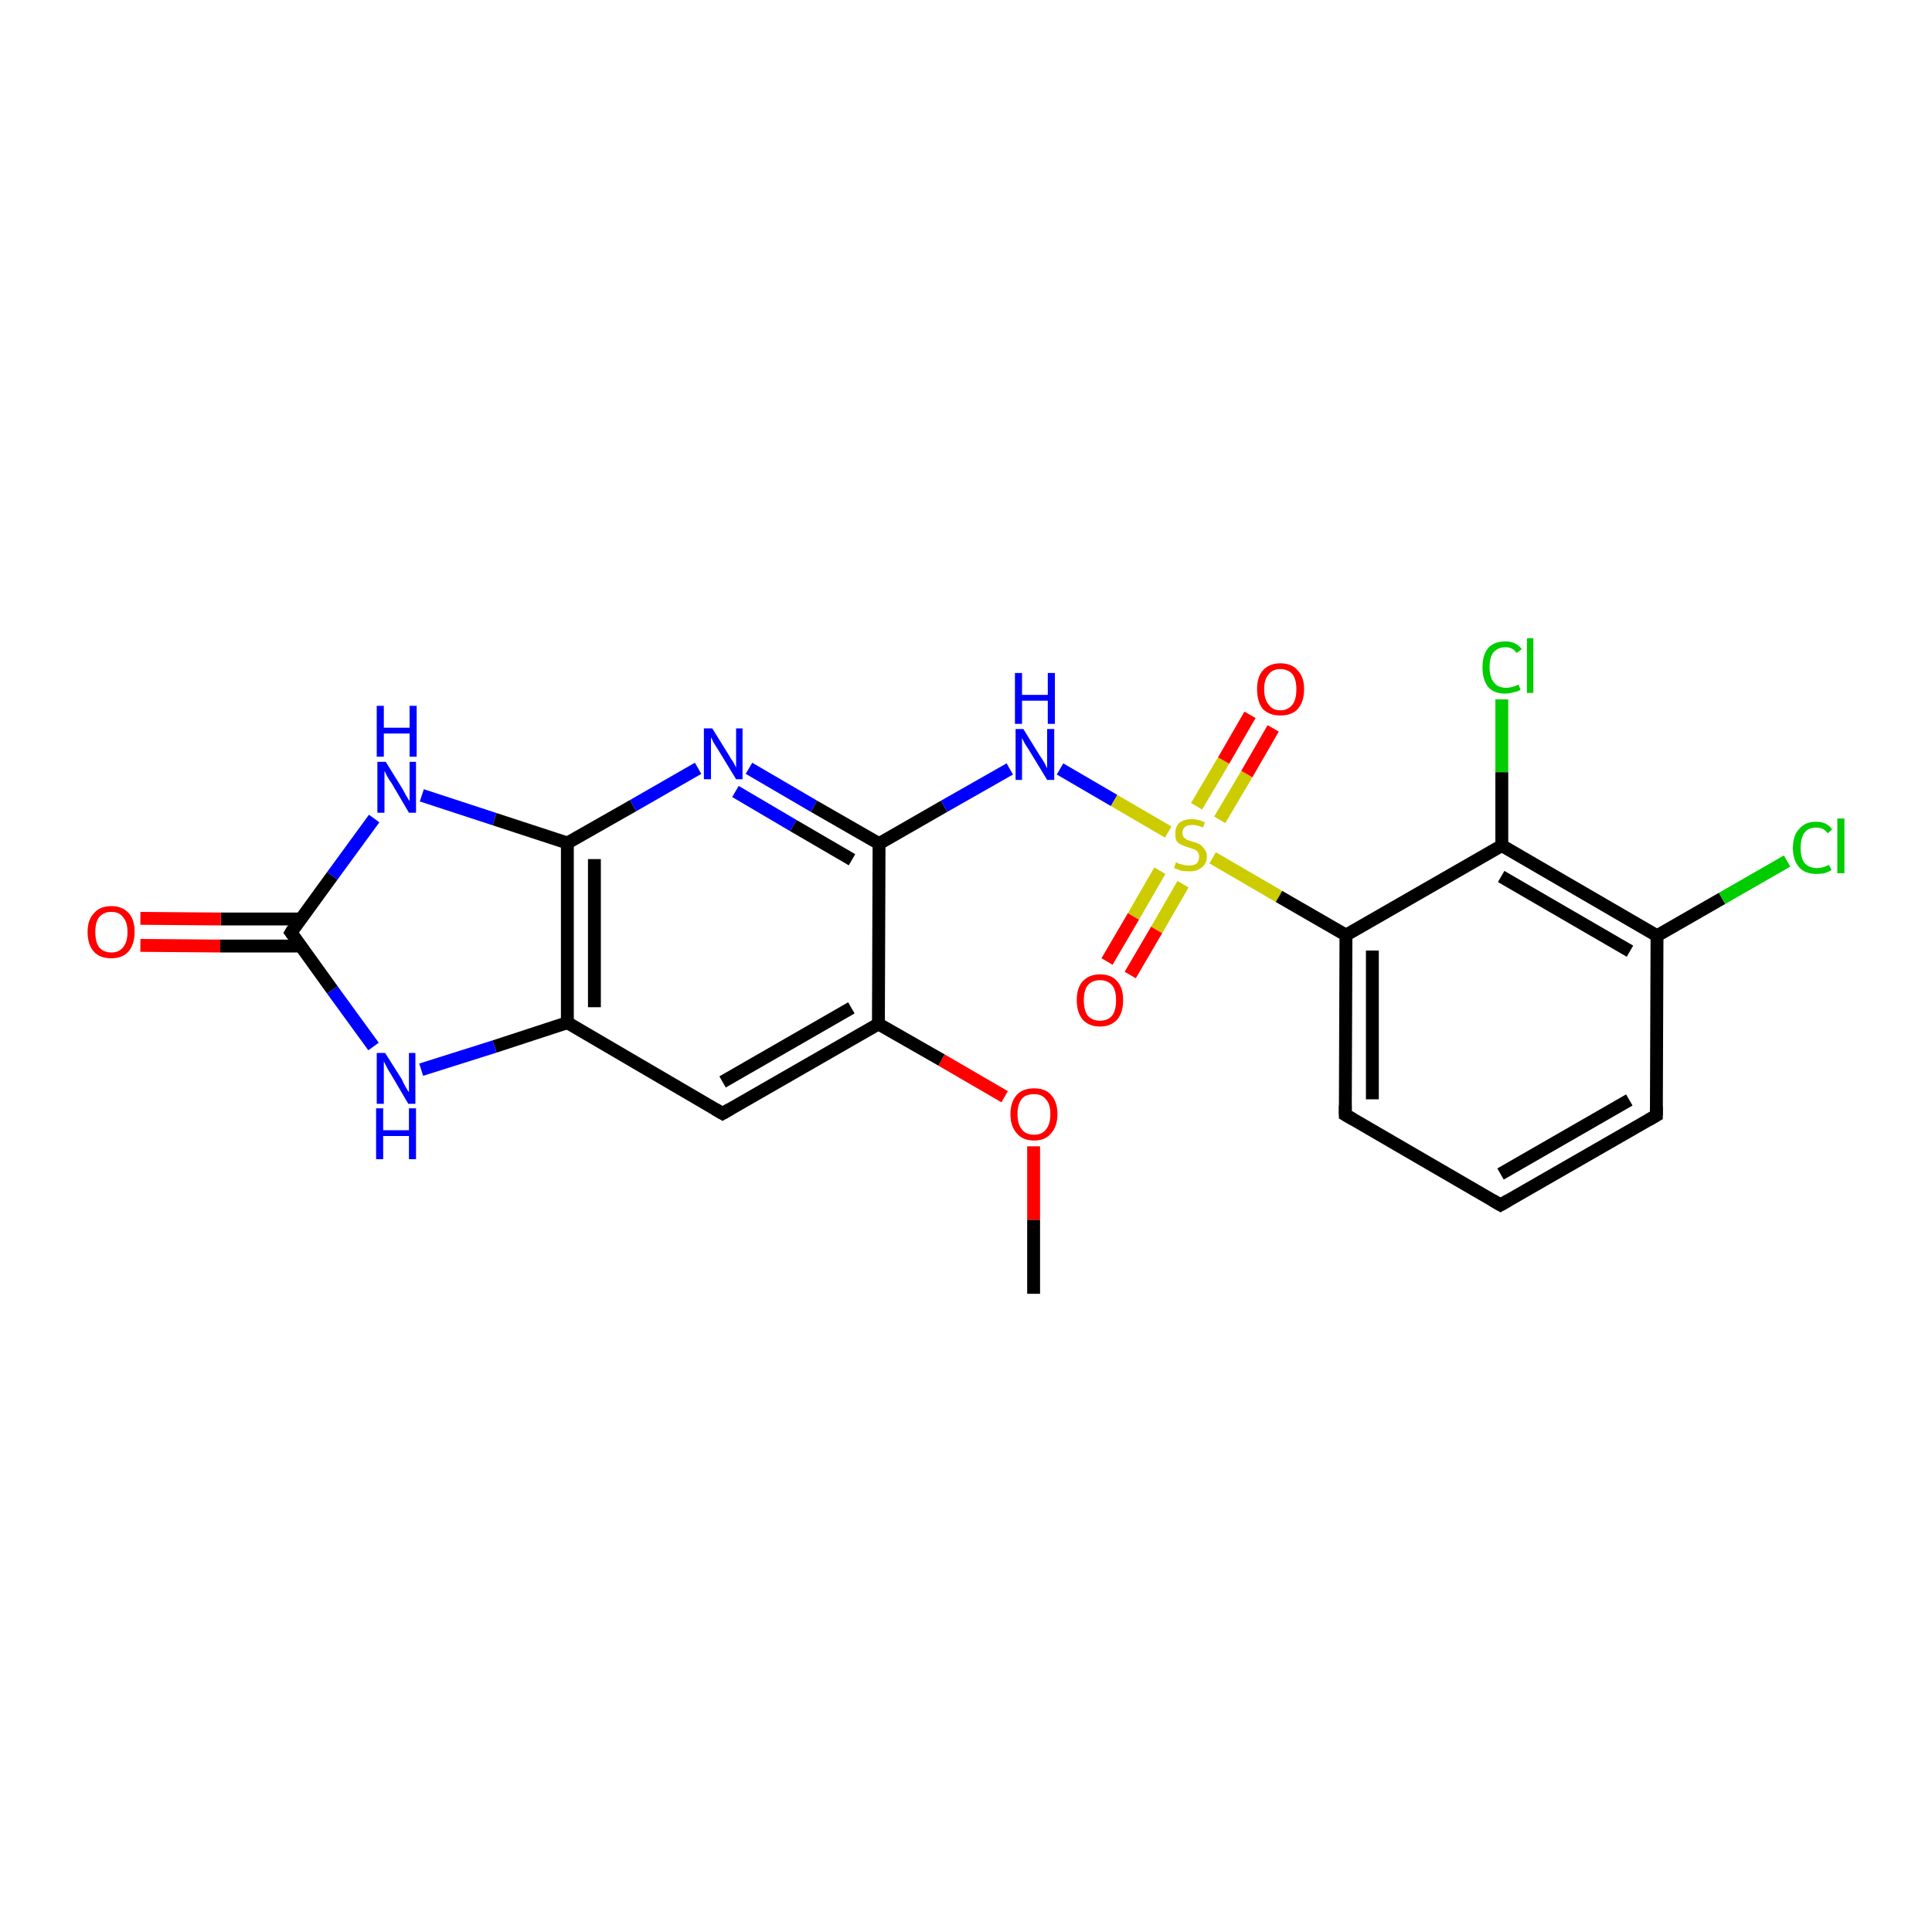 <?xml version='1.0' encoding='iso-8859-1'?>
<svg version='1.1' baseProfile='full'
              xmlns='http://www.w3.org/2000/svg'
                      xmlns:rdkit='http://www.rdkit.org/xml'
                      xmlns:xlink='http://www.w3.org/1999/xlink'
                  xml:space='preserve'
width='300px' height='300px' viewBox='0 0 300 300'>
<!-- END OF HEADER -->
<rect style='opacity:1.0;fill:#FFFFFF;stroke:none' width='300.0' height='300.0' x='0.0' y='0.0'> </rect>
<path class='bond-0 atom-0 atom-1' d='M 160.5,200.9 L 160.5,189.4' style='fill:none;fill-rule:evenodd;stroke:#000000;stroke-width:2.0px;stroke-linecap:butt;stroke-linejoin:miter;stroke-opacity:1' />
<path class='bond-0 atom-0 atom-1' d='M 160.5,189.4 L 160.5,178.0' style='fill:none;fill-rule:evenodd;stroke:#FF0000;stroke-width:2.0px;stroke-linecap:butt;stroke-linejoin:miter;stroke-opacity:1' />
<path class='bond-1 atom-1 atom-2' d='M 156.0,170.3 L 146.2,164.6' style='fill:none;fill-rule:evenodd;stroke:#FF0000;stroke-width:2.0px;stroke-linecap:butt;stroke-linejoin:miter;stroke-opacity:1' />
<path class='bond-1 atom-1 atom-2' d='M 146.2,164.6 L 136.4,159.0' style='fill:none;fill-rule:evenodd;stroke:#000000;stroke-width:2.0px;stroke-linecap:butt;stroke-linejoin:miter;stroke-opacity:1' />
<path class='bond-2 atom-2 atom-3' d='M 136.4,159.0 L 112.2,172.9' style='fill:none;fill-rule:evenodd;stroke:#000000;stroke-width:2.0px;stroke-linecap:butt;stroke-linejoin:miter;stroke-opacity:1' />
<path class='bond-2 atom-2 atom-3' d='M 132.2,156.5 L 112.2,168.0' style='fill:none;fill-rule:evenodd;stroke:#000000;stroke-width:2.0px;stroke-linecap:butt;stroke-linejoin:miter;stroke-opacity:1' />
<path class='bond-3 atom-3 atom-4' d='M 112.2,172.9 L 88.1,158.8' style='fill:none;fill-rule:evenodd;stroke:#000000;stroke-width:2.0px;stroke-linecap:butt;stroke-linejoin:miter;stroke-opacity:1' />
<path class='bond-4 atom-4 atom-5' d='M 88.1,158.8 L 76.8,162.5' style='fill:none;fill-rule:evenodd;stroke:#000000;stroke-width:2.0px;stroke-linecap:butt;stroke-linejoin:miter;stroke-opacity:1' />
<path class='bond-4 atom-4 atom-5' d='M 76.8,162.5 L 65.4,166.1' style='fill:none;fill-rule:evenodd;stroke:#0000FF;stroke-width:2.0px;stroke-linecap:butt;stroke-linejoin:miter;stroke-opacity:1' />
<path class='bond-5 atom-5 atom-6' d='M 58.0,162.5 L 51.6,153.7' style='fill:none;fill-rule:evenodd;stroke:#0000FF;stroke-width:2.0px;stroke-linecap:butt;stroke-linejoin:miter;stroke-opacity:1' />
<path class='bond-5 atom-5 atom-6' d='M 51.6,153.7 L 45.2,144.8' style='fill:none;fill-rule:evenodd;stroke:#000000;stroke-width:2.0px;stroke-linecap:butt;stroke-linejoin:miter;stroke-opacity:1' />
<path class='bond-6 atom-6 atom-7' d='M 46.7,142.7 L 34.3,142.7' style='fill:none;fill-rule:evenodd;stroke:#000000;stroke-width:2.0px;stroke-linecap:butt;stroke-linejoin:miter;stroke-opacity:1' />
<path class='bond-6 atom-6 atom-7' d='M 34.3,142.7 L 21.8,142.6' style='fill:none;fill-rule:evenodd;stroke:#FF0000;stroke-width:2.0px;stroke-linecap:butt;stroke-linejoin:miter;stroke-opacity:1' />
<path class='bond-6 atom-6 atom-7' d='M 46.7,146.9 L 34.2,146.9' style='fill:none;fill-rule:evenodd;stroke:#000000;stroke-width:2.0px;stroke-linecap:butt;stroke-linejoin:miter;stroke-opacity:1' />
<path class='bond-6 atom-6 atom-7' d='M 34.2,146.9 L 21.8,146.8' style='fill:none;fill-rule:evenodd;stroke:#FF0000;stroke-width:2.0px;stroke-linecap:butt;stroke-linejoin:miter;stroke-opacity:1' />
<path class='bond-7 atom-6 atom-8' d='M 45.2,144.8 L 51.6,136.0' style='fill:none;fill-rule:evenodd;stroke:#000000;stroke-width:2.0px;stroke-linecap:butt;stroke-linejoin:miter;stroke-opacity:1' />
<path class='bond-7 atom-6 atom-8' d='M 51.6,136.0 L 58.1,127.1' style='fill:none;fill-rule:evenodd;stroke:#0000FF;stroke-width:2.0px;stroke-linecap:butt;stroke-linejoin:miter;stroke-opacity:1' />
<path class='bond-8 atom-8 atom-9' d='M 65.5,123.5 L 76.8,127.2' style='fill:none;fill-rule:evenodd;stroke:#0000FF;stroke-width:2.0px;stroke-linecap:butt;stroke-linejoin:miter;stroke-opacity:1' />
<path class='bond-8 atom-8 atom-9' d='M 76.8,127.2 L 88.1,130.9' style='fill:none;fill-rule:evenodd;stroke:#000000;stroke-width:2.0px;stroke-linecap:butt;stroke-linejoin:miter;stroke-opacity:1' />
<path class='bond-9 atom-9 atom-10' d='M 88.1,130.9 L 98.3,125.1' style='fill:none;fill-rule:evenodd;stroke:#000000;stroke-width:2.0px;stroke-linecap:butt;stroke-linejoin:miter;stroke-opacity:1' />
<path class='bond-9 atom-9 atom-10' d='M 98.3,125.1 L 108.4,119.3' style='fill:none;fill-rule:evenodd;stroke:#0000FF;stroke-width:2.0px;stroke-linecap:butt;stroke-linejoin:miter;stroke-opacity:1' />
<path class='bond-10 atom-10 atom-11' d='M 116.3,119.3 L 126.4,125.2' style='fill:none;fill-rule:evenodd;stroke:#0000FF;stroke-width:2.0px;stroke-linecap:butt;stroke-linejoin:miter;stroke-opacity:1' />
<path class='bond-10 atom-10 atom-11' d='M 126.4,125.2 L 136.5,131.0' style='fill:none;fill-rule:evenodd;stroke:#000000;stroke-width:2.0px;stroke-linecap:butt;stroke-linejoin:miter;stroke-opacity:1' />
<path class='bond-10 atom-10 atom-11' d='M 114.2,122.9 L 123.2,128.2' style='fill:none;fill-rule:evenodd;stroke:#0000FF;stroke-width:2.0px;stroke-linecap:butt;stroke-linejoin:miter;stroke-opacity:1' />
<path class='bond-10 atom-10 atom-11' d='M 123.2,128.2 L 132.3,133.5' style='fill:none;fill-rule:evenodd;stroke:#000000;stroke-width:2.0px;stroke-linecap:butt;stroke-linejoin:miter;stroke-opacity:1' />
<path class='bond-11 atom-11 atom-12' d='M 136.5,131.0 L 146.6,125.2' style='fill:none;fill-rule:evenodd;stroke:#000000;stroke-width:2.0px;stroke-linecap:butt;stroke-linejoin:miter;stroke-opacity:1' />
<path class='bond-11 atom-11 atom-12' d='M 146.6,125.2 L 156.8,119.4' style='fill:none;fill-rule:evenodd;stroke:#0000FF;stroke-width:2.0px;stroke-linecap:butt;stroke-linejoin:miter;stroke-opacity:1' />
<path class='bond-12 atom-12 atom-13' d='M 164.6,119.4 L 173.0,124.3' style='fill:none;fill-rule:evenodd;stroke:#0000FF;stroke-width:2.0px;stroke-linecap:butt;stroke-linejoin:miter;stroke-opacity:1' />
<path class='bond-12 atom-12 atom-13' d='M 173.0,124.3 L 181.4,129.2' style='fill:none;fill-rule:evenodd;stroke:#CCCC00;stroke-width:2.0px;stroke-linecap:butt;stroke-linejoin:miter;stroke-opacity:1' />
<path class='bond-13 atom-13 atom-14' d='M 180.1,135.2 L 176.0,142.3' style='fill:none;fill-rule:evenodd;stroke:#CCCC00;stroke-width:2.0px;stroke-linecap:butt;stroke-linejoin:miter;stroke-opacity:1' />
<path class='bond-13 atom-13 atom-14' d='M 176.0,142.3 L 171.9,149.3' style='fill:none;fill-rule:evenodd;stroke:#FF0000;stroke-width:2.0px;stroke-linecap:butt;stroke-linejoin:miter;stroke-opacity:1' />
<path class='bond-13 atom-13 atom-14' d='M 183.7,137.3 L 179.6,144.4' style='fill:none;fill-rule:evenodd;stroke:#CCCC00;stroke-width:2.0px;stroke-linecap:butt;stroke-linejoin:miter;stroke-opacity:1' />
<path class='bond-13 atom-13 atom-14' d='M 179.6,144.4 L 175.5,151.4' style='fill:none;fill-rule:evenodd;stroke:#FF0000;stroke-width:2.0px;stroke-linecap:butt;stroke-linejoin:miter;stroke-opacity:1' />
<path class='bond-14 atom-13 atom-15' d='M 189.4,127.3 L 193.6,120.2' style='fill:none;fill-rule:evenodd;stroke:#CCCC00;stroke-width:2.0px;stroke-linecap:butt;stroke-linejoin:miter;stroke-opacity:1' />
<path class='bond-14 atom-13 atom-15' d='M 193.6,120.2 L 197.7,113.1' style='fill:none;fill-rule:evenodd;stroke:#FF0000;stroke-width:2.0px;stroke-linecap:butt;stroke-linejoin:miter;stroke-opacity:1' />
<path class='bond-14 atom-13 atom-15' d='M 185.8,125.2 L 190.0,118.1' style='fill:none;fill-rule:evenodd;stroke:#CCCC00;stroke-width:2.0px;stroke-linecap:butt;stroke-linejoin:miter;stroke-opacity:1' />
<path class='bond-14 atom-13 atom-15' d='M 190.0,118.1 L 194.1,111.0' style='fill:none;fill-rule:evenodd;stroke:#FF0000;stroke-width:2.0px;stroke-linecap:butt;stroke-linejoin:miter;stroke-opacity:1' />
<path class='bond-15 atom-13 atom-16' d='M 188.3,133.2 L 198.6,139.2' style='fill:none;fill-rule:evenodd;stroke:#CCCC00;stroke-width:2.0px;stroke-linecap:butt;stroke-linejoin:miter;stroke-opacity:1' />
<path class='bond-15 atom-13 atom-16' d='M 198.6,139.2 L 209.0,145.2' style='fill:none;fill-rule:evenodd;stroke:#000000;stroke-width:2.0px;stroke-linecap:butt;stroke-linejoin:miter;stroke-opacity:1' />
<path class='bond-16 atom-16 atom-17' d='M 209.0,145.2 L 208.9,173.1' style='fill:none;fill-rule:evenodd;stroke:#000000;stroke-width:2.0px;stroke-linecap:butt;stroke-linejoin:miter;stroke-opacity:1' />
<path class='bond-16 atom-16 atom-17' d='M 213.1,147.6 L 213.1,170.7' style='fill:none;fill-rule:evenodd;stroke:#000000;stroke-width:2.0px;stroke-linecap:butt;stroke-linejoin:miter;stroke-opacity:1' />
<path class='bond-17 atom-17 atom-18' d='M 208.9,173.1 L 233.0,187.1' style='fill:none;fill-rule:evenodd;stroke:#000000;stroke-width:2.0px;stroke-linecap:butt;stroke-linejoin:miter;stroke-opacity:1' />
<path class='bond-18 atom-18 atom-19' d='M 233.0,187.1 L 257.2,173.2' style='fill:none;fill-rule:evenodd;stroke:#000000;stroke-width:2.0px;stroke-linecap:butt;stroke-linejoin:miter;stroke-opacity:1' />
<path class='bond-18 atom-18 atom-19' d='M 233.0,182.3 L 253.0,170.8' style='fill:none;fill-rule:evenodd;stroke:#000000;stroke-width:2.0px;stroke-linecap:butt;stroke-linejoin:miter;stroke-opacity:1' />
<path class='bond-19 atom-19 atom-20' d='M 257.2,173.2 L 257.3,145.3' style='fill:none;fill-rule:evenodd;stroke:#000000;stroke-width:2.0px;stroke-linecap:butt;stroke-linejoin:miter;stroke-opacity:1' />
<path class='bond-20 atom-20 atom-21' d='M 257.3,145.3 L 267.4,139.5' style='fill:none;fill-rule:evenodd;stroke:#000000;stroke-width:2.0px;stroke-linecap:butt;stroke-linejoin:miter;stroke-opacity:1' />
<path class='bond-20 atom-20 atom-21' d='M 267.4,139.5 L 277.5,133.7' style='fill:none;fill-rule:evenodd;stroke:#00CC00;stroke-width:2.0px;stroke-linecap:butt;stroke-linejoin:miter;stroke-opacity:1' />
<path class='bond-21 atom-20 atom-22' d='M 257.3,145.3 L 233.2,131.3' style='fill:none;fill-rule:evenodd;stroke:#000000;stroke-width:2.0px;stroke-linecap:butt;stroke-linejoin:miter;stroke-opacity:1' />
<path class='bond-21 atom-20 atom-22' d='M 253.1,147.7 L 233.1,136.1' style='fill:none;fill-rule:evenodd;stroke:#000000;stroke-width:2.0px;stroke-linecap:butt;stroke-linejoin:miter;stroke-opacity:1' />
<path class='bond-22 atom-22 atom-23' d='M 233.2,131.3 L 233.2,119.9' style='fill:none;fill-rule:evenodd;stroke:#000000;stroke-width:2.0px;stroke-linecap:butt;stroke-linejoin:miter;stroke-opacity:1' />
<path class='bond-22 atom-22 atom-23' d='M 233.2,119.9 L 233.2,108.6' style='fill:none;fill-rule:evenodd;stroke:#00CC00;stroke-width:2.0px;stroke-linecap:butt;stroke-linejoin:miter;stroke-opacity:1' />
<path class='bond-23 atom-11 atom-2' d='M 136.5,131.0 L 136.4,159.0' style='fill:none;fill-rule:evenodd;stroke:#000000;stroke-width:2.0px;stroke-linecap:butt;stroke-linejoin:miter;stroke-opacity:1' />
<path class='bond-24 atom-22 atom-16' d='M 233.2,131.3 L 209.0,145.2' style='fill:none;fill-rule:evenodd;stroke:#000000;stroke-width:2.0px;stroke-linecap:butt;stroke-linejoin:miter;stroke-opacity:1' />
<path class='bond-25 atom-9 atom-4' d='M 88.1,130.9 L 88.1,158.8' style='fill:none;fill-rule:evenodd;stroke:#000000;stroke-width:2.0px;stroke-linecap:butt;stroke-linejoin:miter;stroke-opacity:1' />
<path class='bond-25 atom-9 atom-4' d='M 92.3,133.4 L 92.3,156.4' style='fill:none;fill-rule:evenodd;stroke:#000000;stroke-width:2.0px;stroke-linecap:butt;stroke-linejoin:miter;stroke-opacity:1' />
<path d='M 113.4,172.2 L 112.2,172.9 L 111.0,172.2' style='fill:none;stroke:#000000;stroke-width:2.0px;stroke-linecap:butt;stroke-linejoin:miter;stroke-opacity:1;' />
<path d='M 45.5,145.2 L 45.2,144.8 L 45.5,144.3' style='fill:none;stroke:#000000;stroke-width:2.0px;stroke-linecap:butt;stroke-linejoin:miter;stroke-opacity:1;' />
<path d='M 208.9,171.7 L 208.9,173.1 L 210.1,173.8' style='fill:none;stroke:#000000;stroke-width:2.0px;stroke-linecap:butt;stroke-linejoin:miter;stroke-opacity:1;' />
<path d='M 231.8,186.4 L 233.0,187.1 L 234.2,186.4' style='fill:none;stroke:#000000;stroke-width:2.0px;stroke-linecap:butt;stroke-linejoin:miter;stroke-opacity:1;' />
<path d='M 256.0,173.9 L 257.2,173.2 L 257.2,171.8' style='fill:none;stroke:#000000;stroke-width:2.0px;stroke-linecap:butt;stroke-linejoin:miter;stroke-opacity:1;' />
<path class='atom-1' d='M 156.9 173.0
Q 156.9 171.1, 157.9 170.0
Q 158.8 169.0, 160.6 169.0
Q 162.3 169.0, 163.2 170.0
Q 164.2 171.1, 164.2 173.0
Q 164.2 174.9, 163.2 176.0
Q 162.3 177.1, 160.6 177.1
Q 158.8 177.1, 157.9 176.0
Q 156.9 174.9, 156.9 173.0
M 160.6 176.2
Q 161.8 176.2, 162.4 175.4
Q 163.1 174.6, 163.1 173.0
Q 163.1 171.4, 162.4 170.7
Q 161.8 169.9, 160.6 169.9
Q 159.3 169.9, 158.7 170.6
Q 158.0 171.4, 158.0 173.0
Q 158.0 174.6, 158.7 175.4
Q 159.3 176.2, 160.6 176.2
' fill='#FF0000'/>
<path class='atom-5' d='M 59.8 163.5
L 62.4 167.6
Q 62.6 168.1, 63.0 168.8
Q 63.4 169.5, 63.5 169.6
L 63.5 163.5
L 64.5 163.5
L 64.5 171.4
L 63.4 171.4
L 60.7 166.8
Q 60.3 166.2, 60.0 165.6
Q 59.7 165.0, 59.6 164.8
L 59.6 171.4
L 58.5 171.4
L 58.5 163.5
L 59.8 163.5
' fill='#0000FF'/>
<path class='atom-5' d='M 58.4 172.1
L 59.5 172.1
L 59.5 175.5
L 63.5 175.5
L 63.5 172.1
L 64.6 172.1
L 64.6 180.0
L 63.5 180.0
L 63.5 176.4
L 59.5 176.4
L 59.5 180.0
L 58.4 180.0
L 58.4 172.1
' fill='#0000FF'/>
<path class='atom-7' d='M 13.6 144.7
Q 13.6 142.8, 14.6 141.8
Q 15.5 140.7, 17.3 140.7
Q 19.0 140.7, 20.0 141.8
Q 20.9 142.8, 20.9 144.7
Q 20.9 146.7, 19.9 147.8
Q 19.0 148.8, 17.3 148.8
Q 15.5 148.8, 14.6 147.8
Q 13.6 146.7, 13.6 144.7
M 17.3 147.9
Q 18.5 147.9, 19.1 147.1
Q 19.8 146.3, 19.8 144.7
Q 19.8 143.2, 19.1 142.4
Q 18.5 141.6, 17.3 141.6
Q 16.1 141.6, 15.4 142.4
Q 14.8 143.2, 14.8 144.7
Q 14.8 146.3, 15.4 147.1
Q 16.1 147.9, 17.3 147.9
' fill='#FF0000'/>
<path class='atom-8' d='M 59.9 118.3
L 62.5 122.5
Q 62.7 122.9, 63.1 123.6
Q 63.6 124.4, 63.6 124.4
L 63.6 118.3
L 64.6 118.3
L 64.6 126.2
L 63.5 126.2
L 60.8 121.6
Q 60.4 121.1, 60.1 120.5
Q 59.8 119.9, 59.7 119.7
L 59.7 126.2
L 58.6 126.2
L 58.6 118.3
L 59.9 118.3
' fill='#0000FF'/>
<path class='atom-8' d='M 58.5 109.6
L 59.6 109.6
L 59.6 113.0
L 63.6 113.0
L 63.6 109.6
L 64.7 109.6
L 64.7 117.5
L 63.6 117.5
L 63.6 113.9
L 59.6 113.9
L 59.6 117.5
L 58.5 117.5
L 58.5 109.6
' fill='#0000FF'/>
<path class='atom-10' d='M 110.6 113.1
L 113.2 117.3
Q 113.4 117.7, 113.9 118.4
Q 114.3 119.2, 114.3 119.2
L 114.3 113.1
L 115.3 113.1
L 115.3 121.0
L 114.3 121.0
L 111.5 116.4
Q 111.2 115.9, 110.8 115.3
Q 110.5 114.6, 110.4 114.5
L 110.4 121.0
L 109.3 121.0
L 109.3 113.1
L 110.6 113.1
' fill='#0000FF'/>
<path class='atom-12' d='M 158.9 113.2
L 161.5 117.4
Q 161.8 117.8, 162.2 118.5
Q 162.6 119.3, 162.6 119.3
L 162.6 113.2
L 163.7 113.2
L 163.7 121.1
L 162.6 121.1
L 159.8 116.5
Q 159.5 116.0, 159.1 115.4
Q 158.8 114.8, 158.7 114.6
L 158.7 121.1
L 157.7 121.1
L 157.7 113.2
L 158.9 113.2
' fill='#0000FF'/>
<path class='atom-12' d='M 157.6 104.5
L 158.7 104.5
L 158.7 107.9
L 162.7 107.9
L 162.7 104.5
L 163.8 104.5
L 163.8 112.4
L 162.7 112.4
L 162.7 108.8
L 158.7 108.8
L 158.7 112.4
L 157.6 112.4
L 157.6 104.5
' fill='#0000FF'/>
<path class='atom-13' d='M 182.6 133.9
Q 182.7 133.9, 183.0 134.1
Q 183.4 134.2, 183.8 134.3
Q 184.2 134.4, 184.6 134.4
Q 185.4 134.4, 185.8 134.1
Q 186.2 133.7, 186.2 133.0
Q 186.2 132.6, 186.0 132.3
Q 185.8 132.1, 185.5 131.9
Q 185.1 131.8, 184.6 131.6
Q 183.9 131.4, 183.5 131.2
Q 183.0 131.0, 182.7 130.6
Q 182.5 130.2, 182.5 129.4
Q 182.5 128.4, 183.1 127.8
Q 183.8 127.2, 185.1 127.2
Q 186.1 127.2, 187.1 127.7
L 186.8 128.5
Q 185.9 128.1, 185.2 128.1
Q 184.4 128.1, 184.0 128.4
Q 183.6 128.8, 183.6 129.3
Q 183.6 129.7, 183.8 130.0
Q 184.0 130.2, 184.3 130.4
Q 184.6 130.5, 185.2 130.7
Q 185.9 130.9, 186.3 131.1
Q 186.7 131.4, 187.0 131.8
Q 187.4 132.3, 187.4 133.0
Q 187.4 134.1, 186.6 134.7
Q 185.9 135.3, 184.7 135.3
Q 184.0 135.3, 183.4 135.2
Q 182.9 135.0, 182.3 134.8
L 182.6 133.9
' fill='#CCCC00'/>
<path class='atom-14' d='M 167.2 155.3
Q 167.2 153.4, 168.1 152.4
Q 169.1 151.3, 170.8 151.3
Q 172.6 151.3, 173.5 152.4
Q 174.4 153.4, 174.4 155.3
Q 174.4 157.2, 173.5 158.3
Q 172.5 159.4, 170.8 159.4
Q 169.1 159.4, 168.1 158.3
Q 167.2 157.2, 167.2 155.3
M 170.8 158.5
Q 172.0 158.5, 172.7 157.7
Q 173.3 156.9, 173.3 155.3
Q 173.3 153.8, 172.7 153.0
Q 172.0 152.2, 170.8 152.2
Q 169.6 152.2, 168.9 153.0
Q 168.3 153.8, 168.3 155.3
Q 168.3 156.9, 168.9 157.7
Q 169.6 158.5, 170.8 158.5
' fill='#FF0000'/>
<path class='atom-15' d='M 195.2 107.0
Q 195.2 105.1, 196.1 104.1
Q 197.1 103.0, 198.8 103.0
Q 200.6 103.0, 201.5 104.1
Q 202.5 105.1, 202.5 107.0
Q 202.5 109.0, 201.5 110.1
Q 200.6 111.1, 198.8 111.1
Q 197.1 111.1, 196.1 110.1
Q 195.2 109.0, 195.2 107.0
M 198.8 110.3
Q 200.0 110.3, 200.7 109.4
Q 201.3 108.6, 201.3 107.0
Q 201.3 105.5, 200.7 104.7
Q 200.0 103.9, 198.8 103.9
Q 197.6 103.9, 197.0 104.7
Q 196.3 105.5, 196.3 107.0
Q 196.3 108.6, 197.0 109.4
Q 197.6 110.3, 198.8 110.3
' fill='#FF0000'/>
<path class='atom-21' d='M 278.4 131.7
Q 278.4 129.7, 279.4 128.7
Q 280.3 127.6, 282.0 127.6
Q 283.7 127.6, 284.5 128.8
L 283.8 129.4
Q 283.2 128.5, 282.0 128.5
Q 280.8 128.5, 280.2 129.3
Q 279.6 130.1, 279.6 131.7
Q 279.6 133.2, 280.2 134.0
Q 280.9 134.8, 282.2 134.8
Q 283.0 134.8, 284.0 134.3
L 284.4 135.1
Q 283.9 135.4, 283.3 135.6
Q 282.7 135.7, 282.0 135.7
Q 280.3 135.7, 279.4 134.7
Q 278.4 133.6, 278.4 131.7
' fill='#00CC00'/>
<path class='atom-21' d='M 285.3 127.1
L 286.4 127.1
L 286.4 135.6
L 285.3 135.6
L 285.3 127.1
' fill='#00CC00'/>
<path class='atom-23' d='M 230.2 103.6
Q 230.2 101.7, 231.1 100.6
Q 232.0 99.6, 233.8 99.6
Q 235.4 99.6, 236.3 100.8
L 235.5 101.4
Q 234.9 100.5, 233.8 100.5
Q 232.6 100.5, 231.9 101.3
Q 231.3 102.1, 231.3 103.6
Q 231.3 105.2, 232.0 106.0
Q 232.6 106.8, 233.9 106.8
Q 234.8 106.8, 235.8 106.3
L 236.1 107.1
Q 235.7 107.4, 235.0 107.5
Q 234.4 107.7, 233.7 107.7
Q 232.0 107.7, 231.1 106.7
Q 230.2 105.6, 230.2 103.6
' fill='#00CC00'/>
<path class='atom-23' d='M 237.1 99.1
L 238.1 99.1
L 238.1 107.6
L 237.1 107.6
L 237.1 99.1
' fill='#00CC00'/>
</svg>

